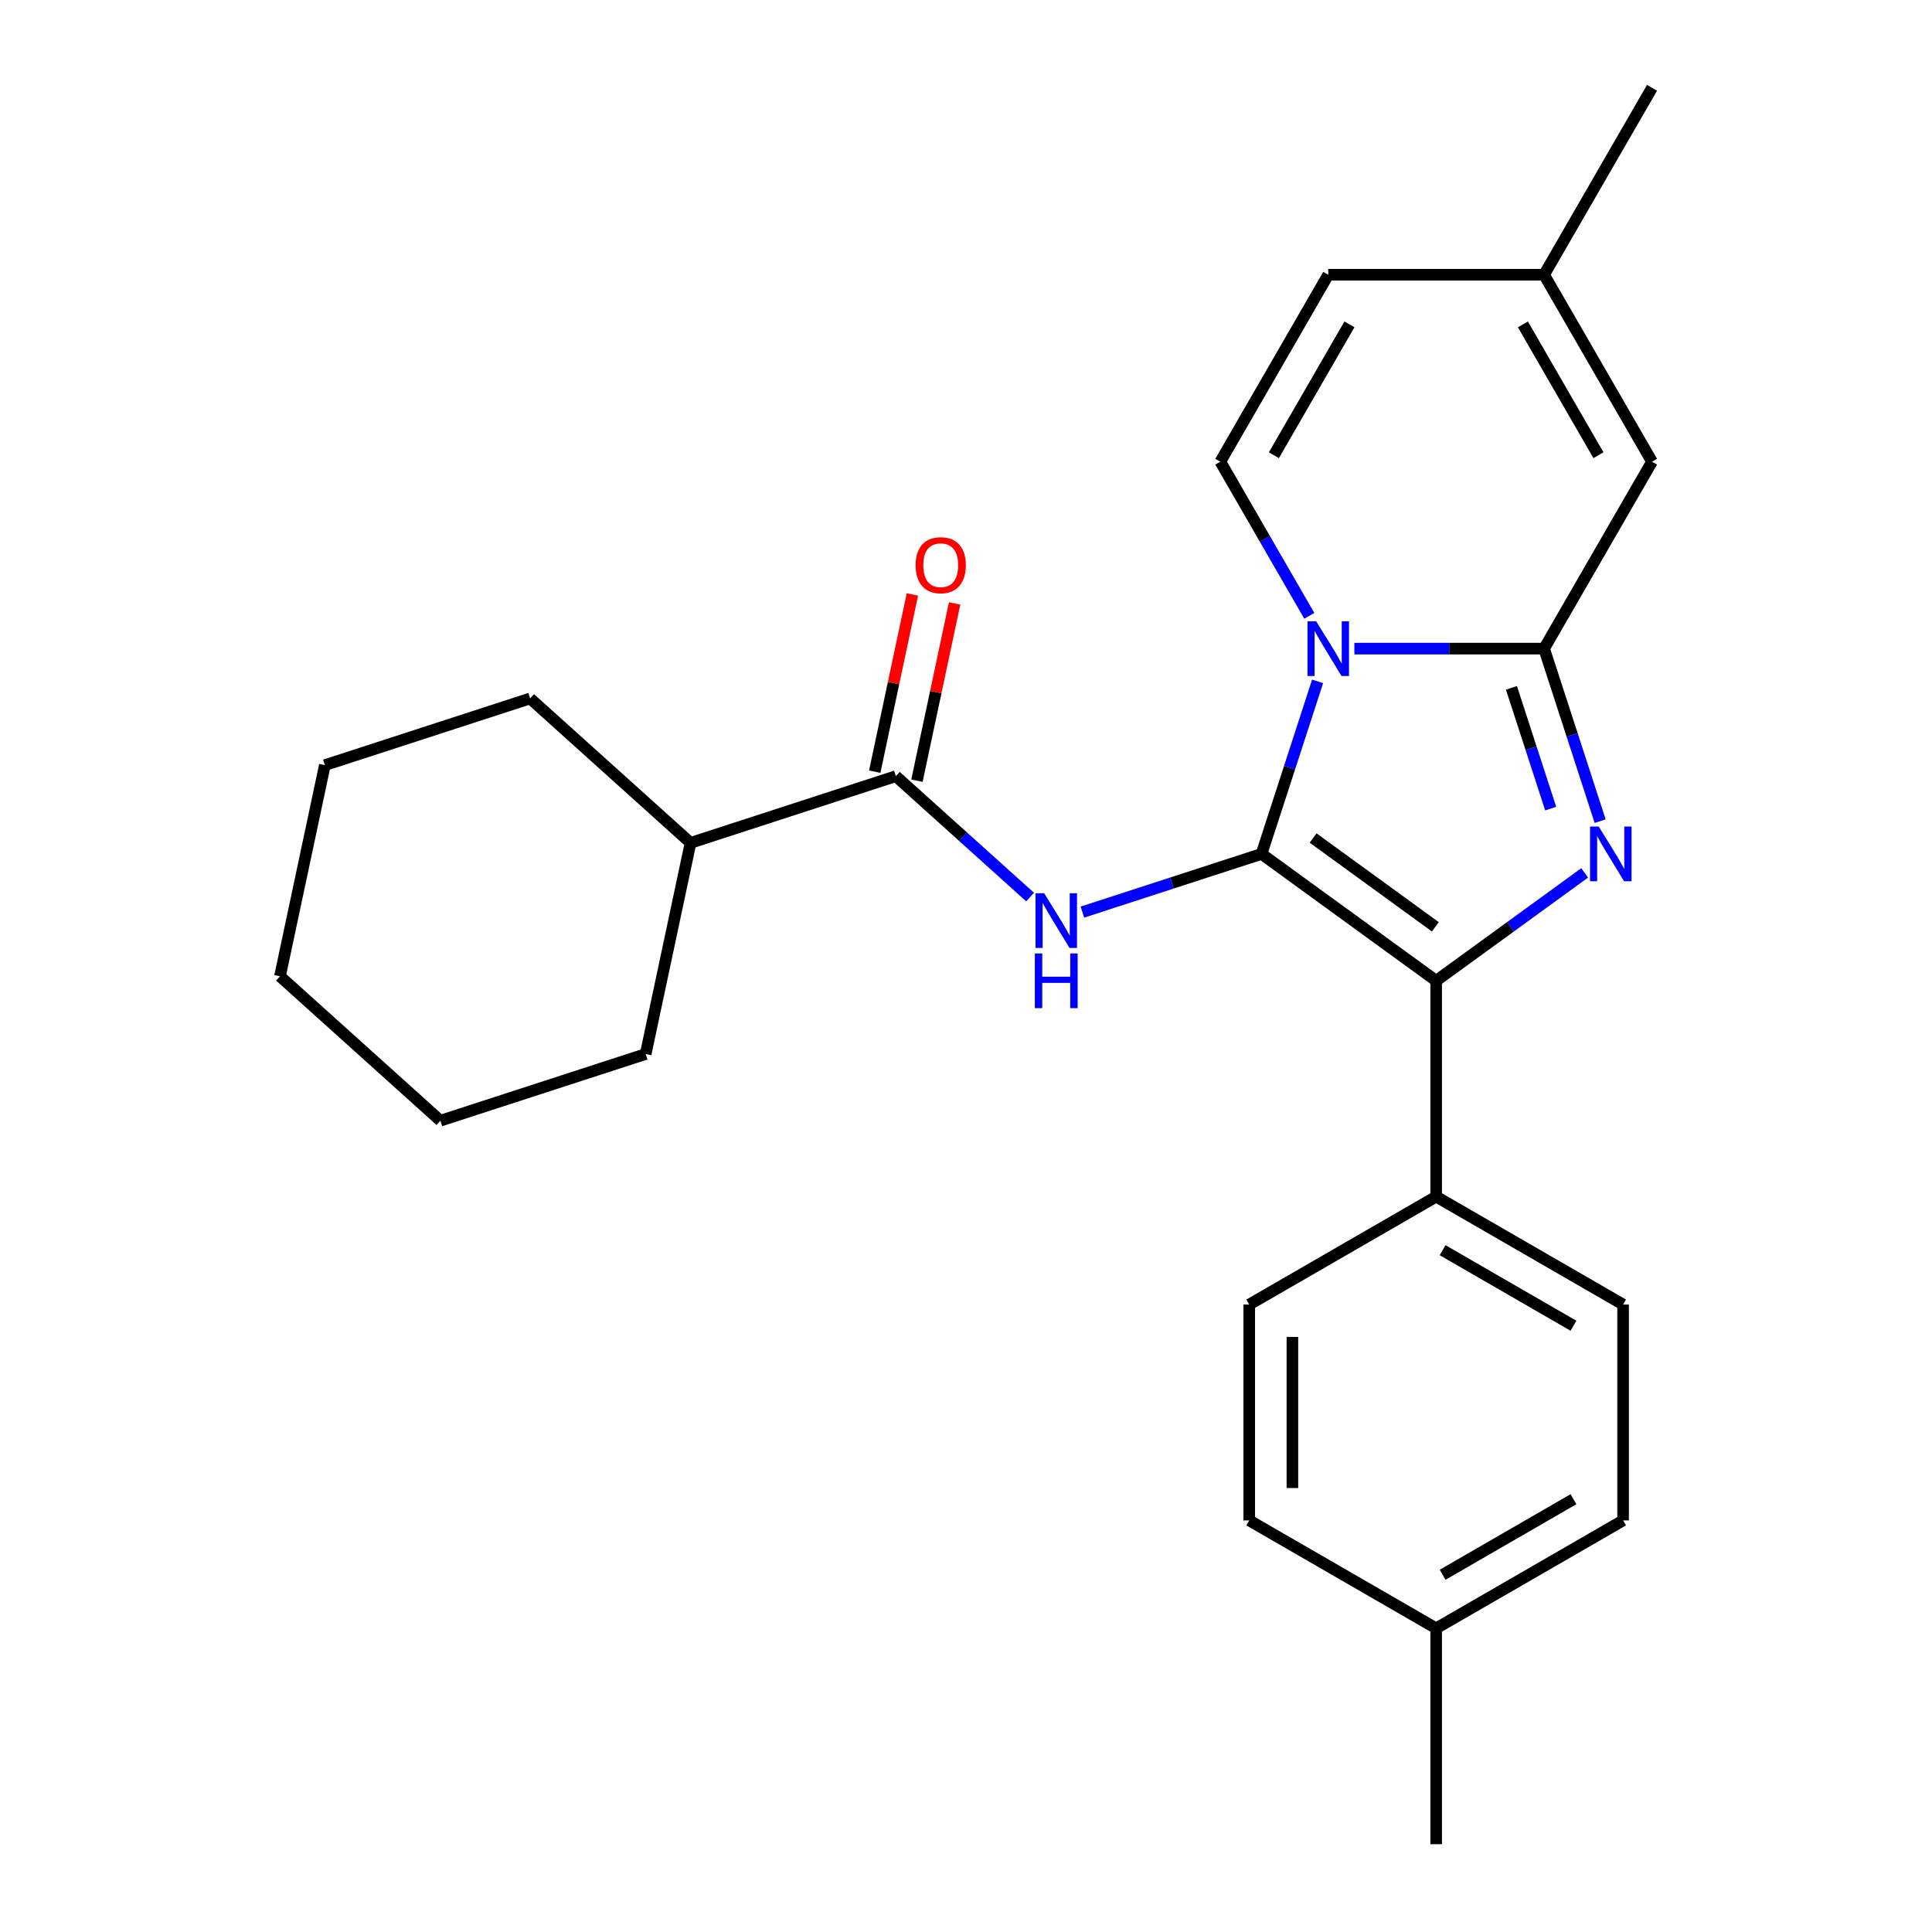 <?xml version='1.0' encoding='iso-8859-1'?>
<svg version='1.1' baseProfile='full'
              xmlns='http://www.w3.org/2000/svg'
                      xmlns:rdkit='http://www.rdkit.org/xml'
                      xmlns:xlink='http://www.w3.org/1999/xlink'
                  xml:space='preserve'
width='1000px' height='1000px' viewBox='0 0 1000 1000'>
<!-- END OF HEADER -->
<rect style='opacity:1.0;fill:#FFFFFF;stroke:none' width='1000' height='1000' x='0' y='0'> </rect>
<path class='bond-0' d='M 227.946,580.077 L 144.919,505.319' style='fill:none;fill-rule:evenodd;stroke:#000000;stroke-width:6px;stroke-linecap:butt;stroke-linejoin:miter;stroke-opacity:1' />
<path class='bond-1' d='M 227.946,580.077 L 334.202,545.553' style='fill:none;fill-rule:evenodd;stroke:#000000;stroke-width:6px;stroke-linecap:butt;stroke-linejoin:miter;stroke-opacity:1' />
<path class='bond-2' d='M 533.181,464.318 L 498.434,433.032' style='fill:none;fill-rule:evenodd;stroke:#0000FF;stroke-width:6px;stroke-linecap:butt;stroke-linejoin:miter;stroke-opacity:1' />
<path class='bond-2' d='M 498.434,433.032 L 463.687,401.745' style='fill:none;fill-rule:evenodd;stroke:#000000;stroke-width:6px;stroke-linecap:butt;stroke-linejoin:miter;stroke-opacity:1' />
<path class='bond-3' d='M 560.247,472.106 L 606.609,457.042' style='fill:none;fill-rule:evenodd;stroke:#0000FF;stroke-width:6px;stroke-linecap:butt;stroke-linejoin:miter;stroke-opacity:1' />
<path class='bond-3' d='M 606.609,457.042 L 652.97,441.979' style='fill:none;fill-rule:evenodd;stroke:#000000;stroke-width:6px;stroke-linecap:butt;stroke-linejoin:miter;stroke-opacity:1' />
<path class='bond-4' d='M 474.615,404.068 L 484.364,358.203' style='fill:none;fill-rule:evenodd;stroke:#000000;stroke-width:6px;stroke-linecap:butt;stroke-linejoin:miter;stroke-opacity:1' />
<path class='bond-4' d='M 484.364,358.203 L 494.113,312.338' style='fill:none;fill-rule:evenodd;stroke:#FF0000;stroke-width:6px;stroke-linecap:butt;stroke-linejoin:miter;stroke-opacity:1' />
<path class='bond-4' d='M 452.759,399.422 L 462.507,353.558' style='fill:none;fill-rule:evenodd;stroke:#000000;stroke-width:6px;stroke-linecap:butt;stroke-linejoin:miter;stroke-opacity:1' />
<path class='bond-4' d='M 462.507,353.558 L 472.256,307.693' style='fill:none;fill-rule:evenodd;stroke:#FF0000;stroke-width:6px;stroke-linecap:butt;stroke-linejoin:miter;stroke-opacity:1' />
<path class='bond-5' d='M 463.687,401.745 L 357.431,436.27' style='fill:none;fill-rule:evenodd;stroke:#000000;stroke-width:6px;stroke-linecap:butt;stroke-linejoin:miter;stroke-opacity:1' />
<path class='bond-6' d='M 144.919,505.319 L 168.147,396.037' style='fill:none;fill-rule:evenodd;stroke:#000000;stroke-width:6px;stroke-linecap:butt;stroke-linejoin:miter;stroke-opacity:1' />
<path class='bond-7' d='M 828.235,425.026 L 813.727,380.374' style='fill:none;fill-rule:evenodd;stroke:#0000FF;stroke-width:6px;stroke-linecap:butt;stroke-linejoin:miter;stroke-opacity:1' />
<path class='bond-7' d='M 813.727,380.374 L 799.219,335.723' style='fill:none;fill-rule:evenodd;stroke:#000000;stroke-width:6px;stroke-linecap:butt;stroke-linejoin:miter;stroke-opacity:1' />
<path class='bond-7' d='M 802.632,418.535 L 792.476,387.279' style='fill:none;fill-rule:evenodd;stroke:#0000FF;stroke-width:6px;stroke-linecap:butt;stroke-linejoin:miter;stroke-opacity:1' />
<path class='bond-7' d='M 792.476,387.279 L 782.32,356.023' style='fill:none;fill-rule:evenodd;stroke:#000000;stroke-width:6px;stroke-linecap:butt;stroke-linejoin:miter;stroke-opacity:1' />
<path class='bond-8' d='M 820.211,451.811 L 781.784,479.73' style='fill:none;fill-rule:evenodd;stroke:#0000FF;stroke-width:6px;stroke-linecap:butt;stroke-linejoin:miter;stroke-opacity:1' />
<path class='bond-8' d='M 781.784,479.73 L 743.357,507.649' style='fill:none;fill-rule:evenodd;stroke:#000000;stroke-width:6px;stroke-linecap:butt;stroke-linejoin:miter;stroke-opacity:1' />
<path class='bond-9' d='M 652.97,441.979 L 667.478,397.327' style='fill:none;fill-rule:evenodd;stroke:#000000;stroke-width:6px;stroke-linecap:butt;stroke-linejoin:miter;stroke-opacity:1' />
<path class='bond-9' d='M 667.478,397.327 L 681.987,352.676' style='fill:none;fill-rule:evenodd;stroke:#0000FF;stroke-width:6px;stroke-linecap:butt;stroke-linejoin:miter;stroke-opacity:1' />
<path class='bond-10' d='M 652.97,441.979 L 743.357,507.649' style='fill:none;fill-rule:evenodd;stroke:#000000;stroke-width:6px;stroke-linecap:butt;stroke-linejoin:miter;stroke-opacity:1' />
<path class='bond-10' d='M 679.662,433.752 L 742.933,479.721' style='fill:none;fill-rule:evenodd;stroke:#000000;stroke-width:6px;stroke-linecap:butt;stroke-linejoin:miter;stroke-opacity:1' />
<path class='bond-11' d='M 743.357,507.649 L 743.357,619.373' style='fill:none;fill-rule:evenodd;stroke:#000000;stroke-width:6px;stroke-linecap:butt;stroke-linejoin:miter;stroke-opacity:1' />
<path class='bond-12' d='M 855.081,45.455 L 799.219,142.211' style='fill:none;fill-rule:evenodd;stroke:#000000;stroke-width:6px;stroke-linecap:butt;stroke-linejoin:miter;stroke-opacity:1' />
<path class='bond-13' d='M 701.028,335.723 L 750.124,335.723' style='fill:none;fill-rule:evenodd;stroke:#0000FF;stroke-width:6px;stroke-linecap:butt;stroke-linejoin:miter;stroke-opacity:1' />
<path class='bond-13' d='M 750.124,335.723 L 799.219,335.723' style='fill:none;fill-rule:evenodd;stroke:#000000;stroke-width:6px;stroke-linecap:butt;stroke-linejoin:miter;stroke-opacity:1' />
<path class='bond-14' d='M 677.707,318.77 L 654.67,278.868' style='fill:none;fill-rule:evenodd;stroke:#0000FF;stroke-width:6px;stroke-linecap:butt;stroke-linejoin:miter;stroke-opacity:1' />
<path class='bond-14' d='M 654.67,278.868 L 631.633,238.967' style='fill:none;fill-rule:evenodd;stroke:#000000;stroke-width:6px;stroke-linecap:butt;stroke-linejoin:miter;stroke-opacity:1' />
<path class='bond-15' d='M 799.219,335.723 L 855.081,238.967' style='fill:none;fill-rule:evenodd;stroke:#000000;stroke-width:6px;stroke-linecap:butt;stroke-linejoin:miter;stroke-opacity:1' />
<path class='bond-16' d='M 855.081,238.967 L 799.219,142.211' style='fill:none;fill-rule:evenodd;stroke:#000000;stroke-width:6px;stroke-linecap:butt;stroke-linejoin:miter;stroke-opacity:1' />
<path class='bond-16' d='M 827.351,235.626 L 788.247,167.896' style='fill:none;fill-rule:evenodd;stroke:#000000;stroke-width:6px;stroke-linecap:butt;stroke-linejoin:miter;stroke-opacity:1' />
<path class='bond-17' d='M 799.219,142.211 L 687.495,142.211' style='fill:none;fill-rule:evenodd;stroke:#000000;stroke-width:6px;stroke-linecap:butt;stroke-linejoin:miter;stroke-opacity:1' />
<path class='bond-18' d='M 687.495,142.211 L 631.633,238.967' style='fill:none;fill-rule:evenodd;stroke:#000000;stroke-width:6px;stroke-linecap:butt;stroke-linejoin:miter;stroke-opacity:1' />
<path class='bond-18' d='M 698.467,167.896 L 659.363,235.626' style='fill:none;fill-rule:evenodd;stroke:#000000;stroke-width:6px;stroke-linecap:butt;stroke-linejoin:miter;stroke-opacity:1' />
<path class='bond-19' d='M 840.113,786.959 L 743.357,842.821' style='fill:none;fill-rule:evenodd;stroke:#000000;stroke-width:6px;stroke-linecap:butt;stroke-linejoin:miter;stroke-opacity:1' />
<path class='bond-19' d='M 814.427,775.987 L 746.698,815.091' style='fill:none;fill-rule:evenodd;stroke:#000000;stroke-width:6px;stroke-linecap:butt;stroke-linejoin:miter;stroke-opacity:1' />
<path class='bond-20' d='M 840.113,786.959 L 840.113,675.235' style='fill:none;fill-rule:evenodd;stroke:#000000;stroke-width:6px;stroke-linecap:butt;stroke-linejoin:miter;stroke-opacity:1' />
<path class='bond-21' d='M 743.357,842.821 L 646.601,786.959' style='fill:none;fill-rule:evenodd;stroke:#000000;stroke-width:6px;stroke-linecap:butt;stroke-linejoin:miter;stroke-opacity:1' />
<path class='bond-22' d='M 743.357,842.821 L 743.357,954.545' style='fill:none;fill-rule:evenodd;stroke:#000000;stroke-width:6px;stroke-linecap:butt;stroke-linejoin:miter;stroke-opacity:1' />
<path class='bond-23' d='M 646.601,786.959 L 646.601,675.235' style='fill:none;fill-rule:evenodd;stroke:#000000;stroke-width:6px;stroke-linecap:butt;stroke-linejoin:miter;stroke-opacity:1' />
<path class='bond-23' d='M 668.946,770.2 L 668.946,691.994' style='fill:none;fill-rule:evenodd;stroke:#000000;stroke-width:6px;stroke-linecap:butt;stroke-linejoin:miter;stroke-opacity:1' />
<path class='bond-24' d='M 646.601,675.235 L 743.357,619.373' style='fill:none;fill-rule:evenodd;stroke:#000000;stroke-width:6px;stroke-linecap:butt;stroke-linejoin:miter;stroke-opacity:1' />
<path class='bond-25' d='M 743.357,619.373 L 840.113,675.235' style='fill:none;fill-rule:evenodd;stroke:#000000;stroke-width:6px;stroke-linecap:butt;stroke-linejoin:miter;stroke-opacity:1' />
<path class='bond-25' d='M 746.698,647.103 L 814.427,686.207' style='fill:none;fill-rule:evenodd;stroke:#000000;stroke-width:6px;stroke-linecap:butt;stroke-linejoin:miter;stroke-opacity:1' />
<path class='bond-26' d='M 168.147,396.037 L 274.404,361.512' style='fill:none;fill-rule:evenodd;stroke:#000000;stroke-width:6px;stroke-linecap:butt;stroke-linejoin:miter;stroke-opacity:1' />
<path class='bond-27' d='M 274.404,361.512 L 357.431,436.27' style='fill:none;fill-rule:evenodd;stroke:#000000;stroke-width:6px;stroke-linecap:butt;stroke-linejoin:miter;stroke-opacity:1' />
<path class='bond-28' d='M 357.431,436.27 L 334.202,545.553' style='fill:none;fill-rule:evenodd;stroke:#000000;stroke-width:6px;stroke-linecap:butt;stroke-linejoin:miter;stroke-opacity:1' />
<path  class='atom-1' d='M 540.454 462.343
L 549.734 477.343
Q 550.654 478.823, 552.134 481.503
Q 553.614 484.183, 553.694 484.343
L 553.694 462.343
L 557.454 462.343
L 557.454 490.663
L 553.574 490.663
L 543.614 474.263
Q 542.454 472.343, 541.214 470.143
Q 540.014 467.943, 539.654 467.263
L 539.654 490.663
L 535.974 490.663
L 535.974 462.343
L 540.454 462.343
' fill='#0000FF'/>
<path  class='atom-1' d='M 535.634 493.495
L 539.474 493.495
L 539.474 505.535
L 553.954 505.535
L 553.954 493.495
L 557.794 493.495
L 557.794 521.815
L 553.954 521.815
L 553.954 508.735
L 539.474 508.735
L 539.474 521.815
L 535.634 521.815
L 535.634 493.495
' fill='#0000FF'/>
<path  class='atom-3' d='M 473.916 292.542
Q 473.916 285.742, 477.276 281.942
Q 480.636 278.142, 486.916 278.142
Q 493.196 278.142, 496.556 281.942
Q 499.916 285.742, 499.916 292.542
Q 499.916 299.422, 496.516 303.342
Q 493.116 307.222, 486.916 307.222
Q 480.676 307.222, 477.276 303.342
Q 473.916 299.462, 473.916 292.542
M 486.916 304.022
Q 491.236 304.022, 493.556 301.142
Q 495.916 298.222, 495.916 292.542
Q 495.916 286.982, 493.556 284.182
Q 491.236 281.342, 486.916 281.342
Q 482.596 281.342, 480.236 284.142
Q 477.916 286.942, 477.916 292.542
Q 477.916 298.262, 480.236 301.142
Q 482.596 304.022, 486.916 304.022
' fill='#FF0000'/>
<path  class='atom-5' d='M 827.484 427.819
L 836.764 442.819
Q 837.684 444.299, 839.164 446.979
Q 840.644 449.659, 840.724 449.819
L 840.724 427.819
L 844.484 427.819
L 844.484 456.139
L 840.604 456.139
L 830.644 439.739
Q 829.484 437.819, 828.244 435.619
Q 827.044 433.419, 826.684 432.739
L 826.684 456.139
L 823.004 456.139
L 823.004 427.819
L 827.484 427.819
' fill='#0000FF'/>
<path  class='atom-9' d='M 681.235 321.563
L 690.515 336.563
Q 691.435 338.043, 692.915 340.723
Q 694.395 343.403, 694.475 343.563
L 694.475 321.563
L 698.235 321.563
L 698.235 349.883
L 694.355 349.883
L 684.395 333.483
Q 683.235 331.563, 681.995 329.363
Q 680.795 327.163, 680.435 326.483
L 680.435 349.883
L 676.755 349.883
L 676.755 321.563
L 681.235 321.563
' fill='#0000FF'/>
</svg>
